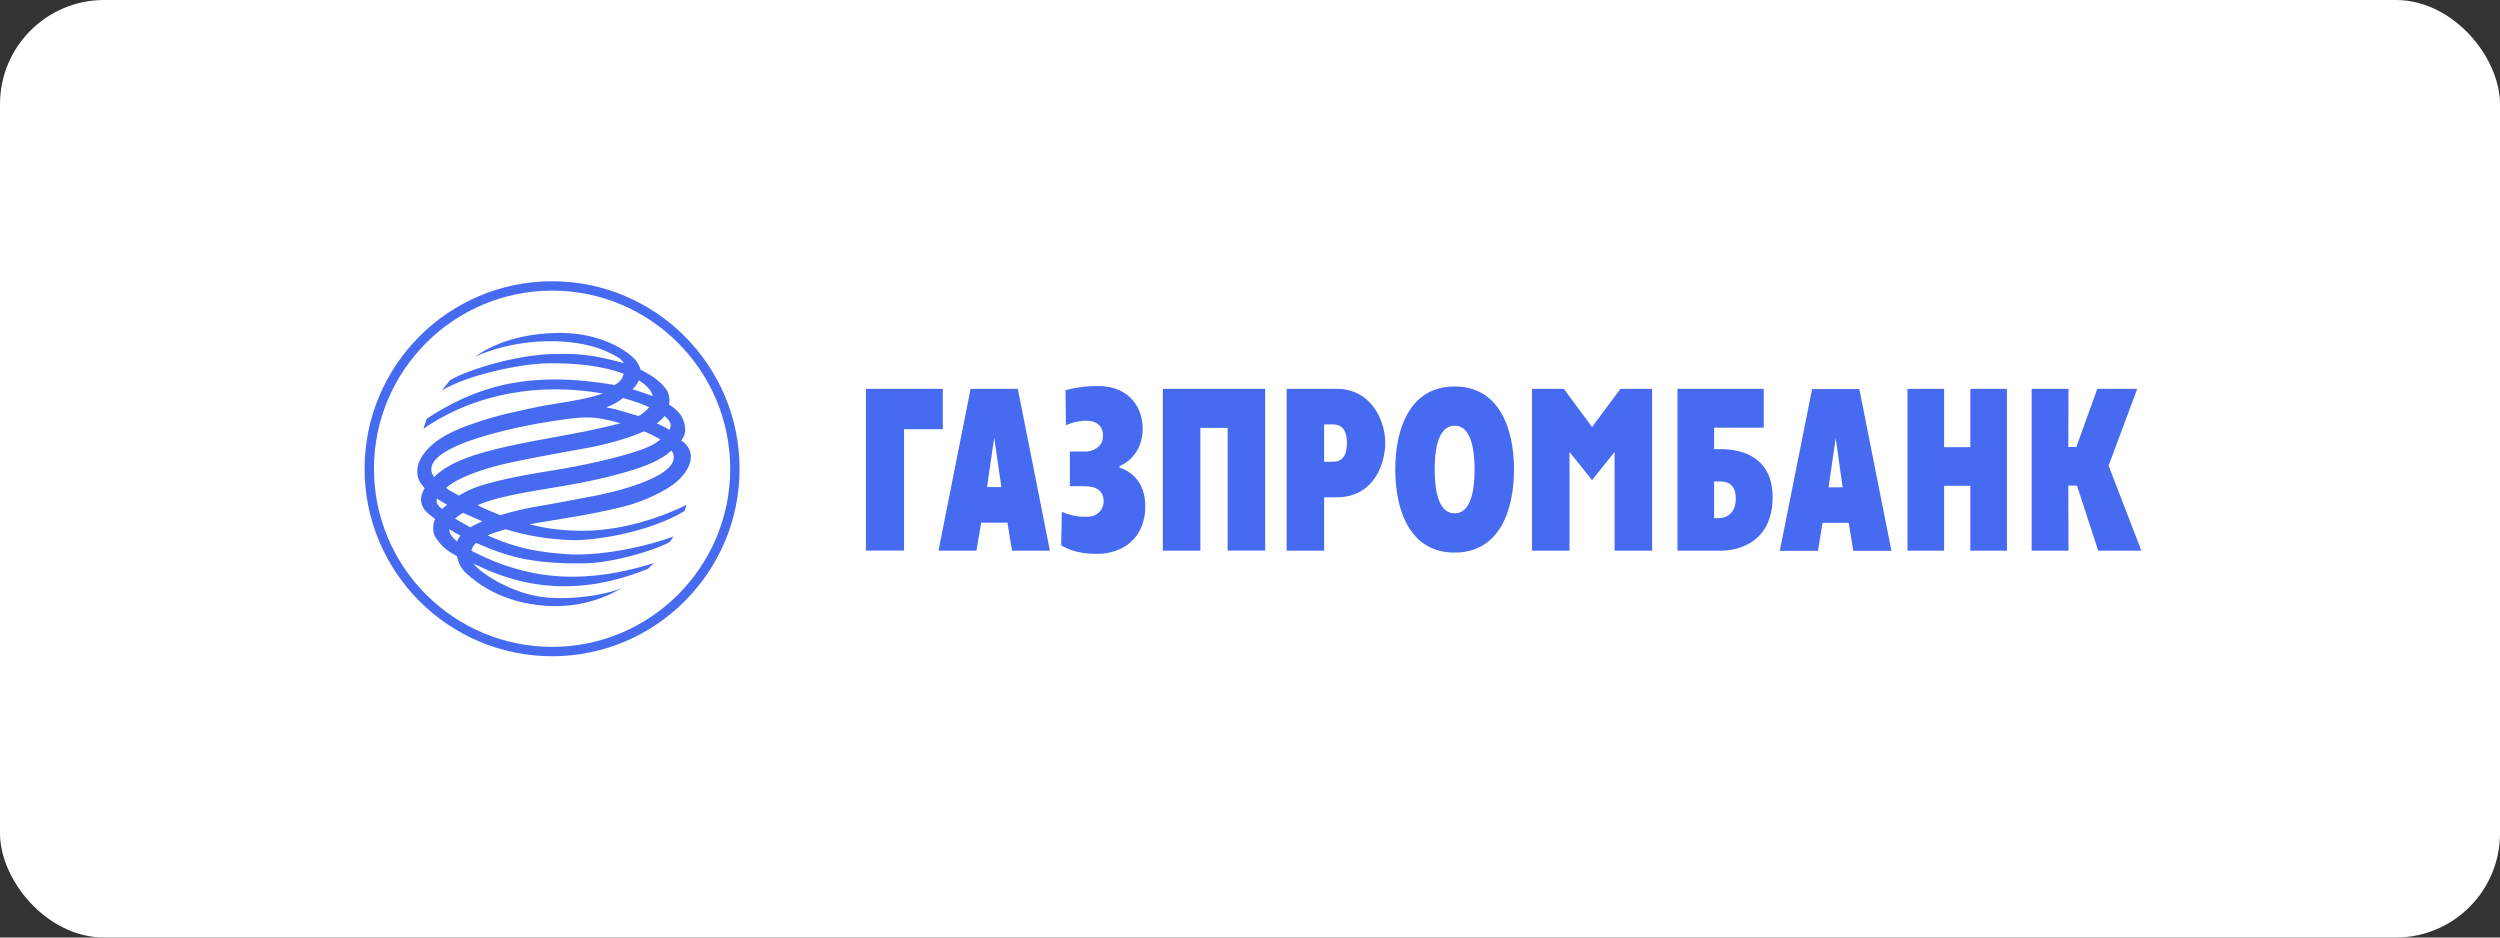 <?xml version="1.0" encoding="UTF-8"?> <svg xmlns="http://www.w3.org/2000/svg" width="240" height="90" viewBox="0 0 240 90" fill="none"><rect x="0" y="0" width="240" height="90" fill="#333333" stroke="none"/> <rect width="240" height="90" rx="10" fill="white"></rect> <path fill-rule="evenodd" clip-rule="evenodd" d="M53.012 27C43.076 27 35 35.073 35 45.01C35 54.926 43.076 63 53.012 63C62.926 63 71 54.926 71 45.01C71 35.073 62.926 27 53.012 27ZM53.012 62.1C43.576 62.1 35.9 54.43 35.9 45.01C35.9 35.57 43.573 27.9 53.012 27.9C62.432 27.9 70.1 35.574 70.1 45.01C70.1 54.428 62.429 62.1 53.012 62.1ZM105.891 41.828C105.891 42.973 104.828 43.349 104.246 43.349H102.707V46.678H104.164C105.392 46.678 105.952 47.261 105.952 48.136C105.952 48.758 105.496 49.614 104.33 49.614C103.643 49.614 102.957 49.574 101.937 49.134L101.874 52.364C102.208 52.546 102.524 52.69 102.841 52.804C103.574 53.065 104.314 53.16 105.287 53.174C107.91 53.174 109.949 51.551 109.949 48.614C109.949 46.239 108.533 45.223 107.473 44.886V44.741C108.574 44.281 109.7 43.098 109.7 41.14C109.7 39.121 108.389 37.06 105.431 37.06C104.818 37.053 104.207 37.095 103.603 37.184C103.161 37.249 102.723 37.339 102.291 37.454L102.332 40.829C103.103 40.454 103.893 40.391 104.308 40.391C104.664 40.391 105.891 40.476 105.891 41.828ZM139.645 53.05C143.911 53.05 145.345 49.05 145.345 45.074C145.345 41.1 143.911 37.101 139.645 37.101C135.379 37.101 133.945 41.1 133.945 45.074C133.945 49.05 135.379 53.049 139.645 53.05ZM139.645 49.279C138.373 49.279 137.731 47.803 137.731 45.074C137.731 42.346 138.373 40.868 139.645 40.868C140.916 40.868 141.558 42.346 141.558 45.074C141.558 47.803 140.916 49.279 139.645 49.279ZM150.134 37.33H147.075V52.861H150.674V43.388L152.836 46.094L155 43.388V52.861H158.603V37.329H155.565L152.836 40.994L150.134 37.33ZM161.037 52.861H165.323C166.259 52.861 170.152 52.465 170.172 47.758C170.172 43.808 167.156 43.118 165.199 43.118H164.554V41.058H169.319V37.33H161.037V52.861ZM164.554 49.738V46.22H165.074C165.295 46.22 165.693 46.226 166.032 46.438C166.362 46.647 166.636 47.052 166.636 47.843C166.636 49.47 165.51 49.738 165.074 49.738H164.554ZM183.117 37.33H186.634V42.931H189.152V37.33H192.667V52.862H189.152V46.637H186.634V52.862H183.117V37.33ZM195.039 37.33H198.578L198.557 42.91H199.326L201.345 37.33H205.174L202.426 44.702L205.57 52.862H201.427L199.39 46.615H198.557L198.578 52.861H195.039V37.33ZM174.523 52.882H170.86L173.96 37.352H178.497L181.577 52.882H177.915L177.477 50.196H174.961L174.523 52.882ZM176.894 46.781L176.228 42.055L175.541 46.781H176.894ZM127.116 52.861H123.516V37.329H128.325C131.715 37.329 132.985 40.493 132.985 42.491C132.985 44.534 131.881 47.741 128.325 47.741H127.116V52.861ZM127.97 40.744H127.116L127.117 44.324H127.97C128.428 44.324 129.303 44.2 129.303 42.534C129.303 41.244 128.782 40.744 127.97 40.744ZM111.634 37.33H121.456V52.86H117.855V41.077H115.235V52.861H111.634V37.33ZM90.098 52.861H93.738L94.197 50.174H96.715L97.151 52.861H100.791L97.711 37.329H93.176L90.098 52.861ZM95.444 42.014L96.132 46.761H94.757L95.444 42.014ZM90.511 37.33H83.127V52.86H86.787V41.2H90.511V37.33ZM58.12 33.693C55.271 32.423 49.963 32.297 45.615 34.233C46.175 33.833 46.774 33.493 47.405 33.217C48.774 32.579 50.982 31.961 53.734 31.961C53.864 31.961 53.994 31.962 54.124 31.965C56.477 32.007 59.267 32.819 60.972 34.506C61.143 34.714 61.271 34.922 61.36 35.113C61.423 35.247 61.466 35.372 61.492 35.484C62.845 36.172 63.635 36.816 64.071 37.566C64.26 37.961 64.322 38.376 64.237 38.855C64.681 39.105 65.065 39.446 65.365 39.858C65.46 40.02 65.545 40.192 65.611 40.365C65.673 40.525 65.717 40.685 65.738 40.838C65.799 41.251 65.84 41.73 65.403 42.293C65.861 42.523 66.234 43.165 66.279 43.438C66.508 44.455 65.84 45.455 64.988 46.227C63.988 47.101 61.782 48.142 59.992 48.601C56.458 49.495 53.313 49.871 50.818 50.33C51.941 50.6 53.459 50.955 55.937 50.955C61.241 50.955 65.924 48.454 65.924 48.454C65.924 48.454 65.821 48.769 65.715 49.06C62.345 51.1 56.998 51.952 54.707 51.848C52.397 51.742 50.442 51.39 48.527 50.806C47.942 50.971 47.366 51.165 46.801 51.39C49.716 52.722 51.92 53.015 54.397 53.2C56.934 53.39 61.14 52.783 64.674 51.496C64.508 51.664 64.425 51.912 64.26 52.058C63.054 52.695 60.954 53.333 59.114 53.712C58.191 53.902 57.333 54.028 56.686 54.056C54.77 54.14 52.44 54.056 50.4 53.68C48.652 53.328 47.214 52.783 45.717 52.12C45.449 52.325 45.324 52.578 45.259 52.87C51.11 55.93 56.559 55.99 62.784 54.056L62.22 54.598C55.373 57.388 50.025 56.304 45.882 54.305L45.707 54.23C45.615 54.19 45.523 54.147 45.449 54.097C45.845 54.764 49.005 57.074 52.543 57.366C54.98 57.574 57.955 57.157 59.723 56.451L58.683 56.991C57.829 57.408 55.561 58.368 52.396 58.158C48.173 57.865 45.8 55.991 44.738 55.015C44.239 54.554 44.012 54.035 43.865 53.39C43.172 53.028 42.665 52.655 42.249 52.178C42.09 51.994 41.944 51.796 41.807 51.577C41.515 51.141 41.575 50.621 41.637 50.181L41.767 49.81C41.306 49.474 40.828 49.12 40.641 48.769C40.222 48.019 40.476 47.372 40.766 46.872C40.515 46.581 40.285 46.29 40.185 45.999C40.059 45.666 40.039 45.329 40.077 44.956C40.162 44.333 40.495 43.752 40.932 43.25C41.846 42.188 43.306 41.355 45.779 40.544C48.216 39.73 49.195 39.605 51.026 39.187C51.84 38.998 52.714 38.857 53.603 38.714C55.054 38.48 56.542 38.24 57.871 37.775C51.898 36.735 45.698 37.691 40.641 41.165L40.973 40.188C45.509 37.232 50.525 35.484 59.015 36.963C59.473 36.691 59.743 36.42 59.87 35.88C57.746 35.11 55.437 34.84 52.462 34.88C49.797 34.965 44.988 35.96 42.412 37.485L43.199 36.505C44.988 35.44 49.67 34.047 53.19 33.984C55.664 33.923 56.934 34.067 59.89 34.859C59.635 34.397 59.095 34.147 58.299 33.776L58.12 33.693ZM62.656 38.025C62.575 37.442 61.909 36.88 61.325 36.505C61.242 36.797 60.933 37.15 60.723 37.38C61.368 37.548 62.034 37.794 62.656 38.025ZM59.808 38.211C59.389 38.545 58.913 38.835 58.203 39.108C58.833 39.219 59.377 39.366 59.901 39.523C60.349 39.655 60.782 39.794 61.241 39.919C61.251 39.924 61.263 39.926 61.274 39.925C61.491 39.925 62.204 39.266 62.327 39.085C61.615 38.773 60.741 38.459 59.808 38.211ZM64.26 41.272C64.529 40.751 64.363 40.418 63.803 39.938C63.573 40.212 63.323 40.438 63.053 40.647C63.489 40.855 63.887 41.002 64.26 41.272ZM54.897 40.17C52.15 40.503 49.11 41.083 46.51 41.855L46.371 41.897C45.081 42.289 40.201 43.77 41.683 45.81C41.698 45.81 42.623 44.534 46.113 43.52C48.394 42.85 50.732 42.424 53.107 41.991C55.24 41.602 57.403 41.208 59.58 40.627C57.789 40.15 56.787 39.938 54.897 40.17ZM57.872 42.688C56.395 43.062 52.814 43.583 48.966 44.415C47.758 44.685 44.448 45.455 42.825 46.83C43.036 47.004 43.211 47.115 43.388 47.213C43.595 47.327 43.803 47.423 44.072 47.58C44.738 47.142 45.655 46.726 47.01 46.37C49.357 45.747 51.13 45.478 53.252 45.127C55.354 44.809 59.328 43.977 61.512 43.185C62.025 43.012 62.506 42.795 62.912 42.543C63.084 42.437 63.243 42.324 63.385 42.206C63.239 42.042 61.824 41.355 61.782 41.419C60.911 41.834 59.662 42.249 57.872 42.688ZM52.75 46.875C51.158 47.139 49.624 47.393 48.006 47.79C47.278 47.975 46.529 48.205 45.845 48.495C46.529 48.85 47.279 49.163 48.027 49.455C49.525 49.018 50.236 48.83 52.396 48.477C53.229 48.328 55.768 47.871 57.599 47.5C60.911 46.789 65.759 45.248 64.469 43.25C64.404 43.305 64.34 43.355 64.275 43.404C64.194 43.469 64.113 43.533 64.032 43.605C63.053 44.35 61.492 44.956 59.35 45.52C56.864 46.192 54.761 46.541 52.75 46.875ZM42.751 48.597C42.813 48.549 42.874 48.501 42.93 48.454C42.662 48.315 42.46 48.194 42.256 48.065L41.951 47.87C41.877 48.037 41.901 48.21 41.979 48.367C42.078 48.567 42.265 48.743 42.451 48.85C42.541 48.76 42.648 48.677 42.751 48.597ZM46.32 50.058C45.717 49.787 45.073 49.519 44.448 49.227C44.157 49.414 43.888 49.6 43.679 49.787C44.178 50.079 44.658 50.348 45.158 50.622C45.525 50.395 45.915 50.206 46.32 50.058ZM43.888 51.995C43.948 51.785 44.054 51.62 44.2 51.412C43.844 51.222 43.491 51.036 43.138 50.806C43.115 51.203 43.367 51.557 43.888 51.995Z" fill="#476BF0"></path> </svg> 